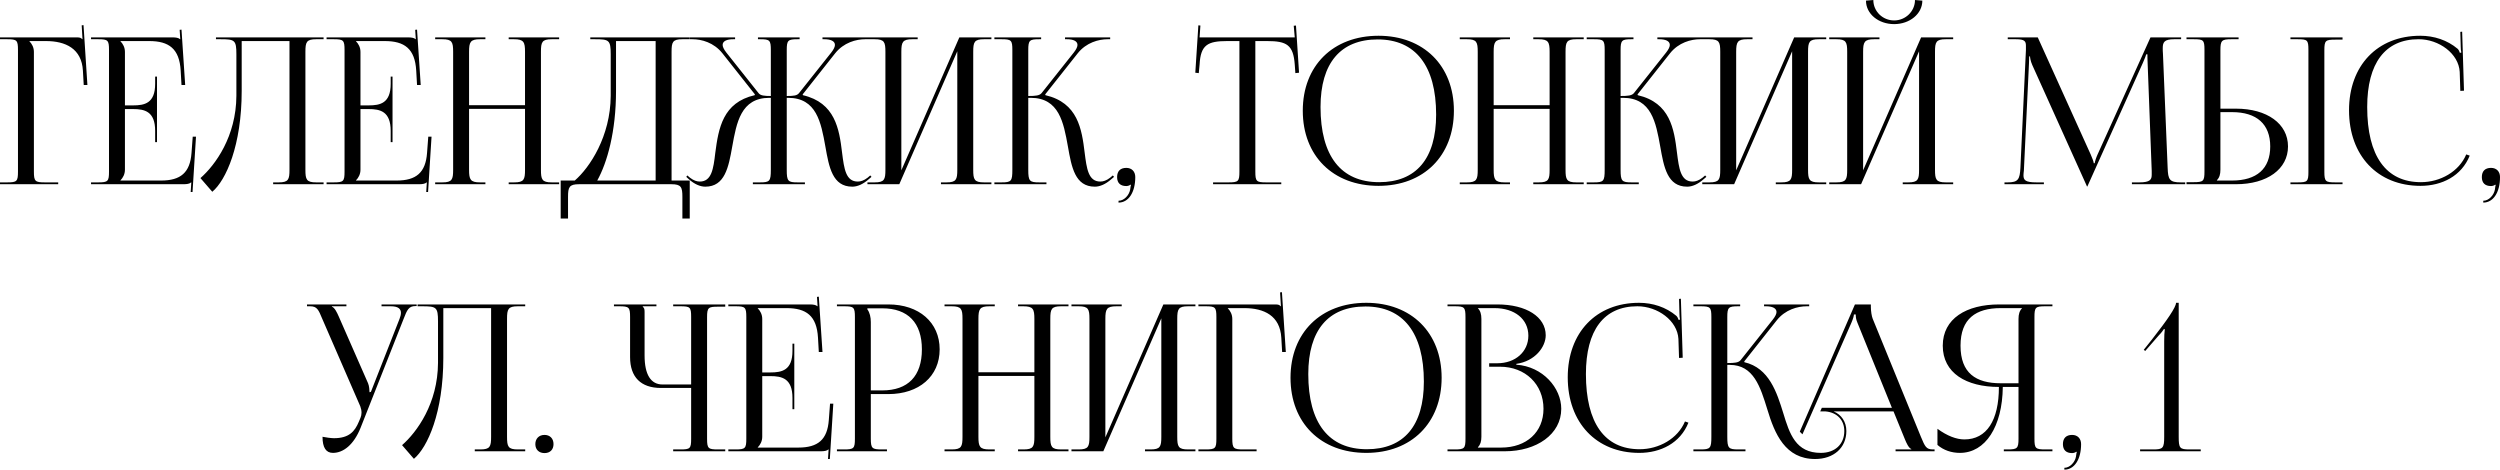 <?xml version="1.0" encoding="UTF-8"?> <svg xmlns="http://www.w3.org/2000/svg" viewBox="0 0 159.146 29.896" fill="none"><path d="M-0 11.727V11.61H0.455C1.079 11.61 1.144 11.545 1.144 10.921V3.186C1.144 2.562 1.079 2.497 0.455 2.497H-0V2.38H4.888C5.096 2.38 5.148 2.406 5.239 2.497H5.252L5.2 1.613L5.317 1.6L5.564 5.409H5.33L5.278 4.499C5.2 3.095 4.173 2.614 2.925 2.614H1.872V2.627C2.028 2.783 2.158 3.017 2.158 3.303V10.921C2.158 11.545 2.236 11.61 2.86 11.61H3.705V11.727H-0ZM9.994 9.049H9.877V8.334C9.877 7.086 9.201 6.943 8.473 6.943H7.953V10.804C7.953 11.09 7.823 11.324 7.667 11.48V11.493H10.254C11.502 11.493 12.1 10.986 12.191 9.738L12.269 8.698H12.477L12.256 12.221H12.139L12.178 11.61H12.165C12.074 11.701 11.892 11.727 11.684 11.727H5.795V11.61H6.25C6.874 11.61 6.939 11.545 6.939 10.921V3.186C6.939 2.562 6.874 2.497 6.25 2.497H5.795V2.38H10.982C11.19 2.38 11.372 2.406 11.463 2.497H11.476L11.437 1.899L11.554 1.886L11.788 5.409H11.554L11.502 4.499C11.424 3.095 10.748 2.614 9.5 2.614H7.667V2.627C7.823 2.783 7.953 3.017 7.953 3.303V6.709H8.473C9.201 6.709 9.877 6.579 9.877 5.331V4.876H9.994V9.049ZM13.748 2.38H14.866H18.428H20.599V2.497H20.131C19.507 2.497 19.442 2.679 19.442 3.303V10.804C19.442 11.428 19.507 11.61 20.131 11.61H20.599V11.727H17.388V11.61H17.739C18.363 11.61 18.428 11.428 18.428 10.804V2.614H15.386V5.786C15.386 9.257 14.385 11.48 13.514 12.208L12.76 11.337C13.709 10.505 15.035 8.685 15.048 6.098V3.459C15.048 2.549 14.944 2.497 14.034 2.497H13.748V2.38ZM24.988 9.049H24.871V8.334C24.871 7.086 24.195 6.943 23.467 6.943H22.947V10.804C22.947 11.09 22.817 11.324 22.661 11.48V11.493H25.248C26.496 11.493 27.094 10.986 27.185 9.738L27.263 8.698H27.471L27.25 12.221H27.133L27.172 11.61H27.159C27.068 11.701 26.886 11.727 26.678 11.727H20.789V11.61H21.244C21.868 11.61 21.933 11.545 21.933 10.921V3.186C21.933 2.562 21.868 2.497 21.244 2.497H20.789V2.38H25.976C26.184 2.38 26.366 2.406 26.457 2.497H26.47L26.431 1.899L26.548 1.886L26.782 5.409H26.548L26.496 4.499C26.418 3.095 25.742 2.614 24.494 2.614H22.661V2.627C22.817 2.783 22.947 3.017 22.947 3.303V6.709H23.467C24.195 6.709 24.871 6.579 24.871 5.331V4.876H24.988V9.049ZM27.702 11.727V11.61H28.157C28.781 11.61 28.846 11.428 28.846 10.804V3.303C28.846 2.679 28.781 2.497 28.157 2.497H27.702V2.38H30.9V2.497H30.562C29.938 2.497 29.86 2.679 29.86 3.303V6.696H33.422V3.303C33.422 2.679 33.344 2.497 32.72 2.497H32.382V2.38H35.593V2.497H35.125C34.501 2.497 34.436 2.679 34.436 3.303V10.804C34.436 11.428 34.501 11.61 35.125 11.61H35.593V11.727H32.382V11.61H32.733C33.357 11.61 33.422 11.428 33.422 10.804V6.93H29.86V10.804C29.86 11.428 29.938 11.61 30.562 11.61H30.9V11.727H27.702ZM35.692 11.493H36.589C37.538 10.674 38.864 8.685 38.877 6.098V3.459C38.877 2.549 38.773 2.497 37.863 2.497H37.577V2.38H43.908V2.497H43.44C42.816 2.497 42.751 2.679 42.751 3.303V11.493H43.908V13.911H43.44V12.533C43.44 11.909 43.362 11.727 42.738 11.727H36.862C36.238 11.727 36.16 11.909 36.16 12.533V13.911H35.692V11.493ZM38.019 11.493H41.737V2.614H39.215V5.786C39.215 8.373 38.656 10.349 38.019 11.493ZM47.926 11.727V11.61H48.381C49.004 11.61 49.07 11.532 49.07 10.804V6.228H48.978C47.159 6.228 46.886 7.814 46.612 9.335C46.379 10.648 46.144 11.883 44.897 11.883C44.572 11.883 44.207 11.727 43.843 11.402L43.688 11.259L43.753 11.168L43.921 11.311C44.156 11.493 44.363 11.558 44.546 11.558C45.3 11.558 45.416 10.752 45.533 9.738C45.741 8.152 46.015 6.527 48.043 6.059L48.055 6.007L45.989 3.394C45.442 2.705 44.662 2.497 44.078 2.497H43.921V2.38H46.795V2.497H46.677C46.274 2.497 46.002 2.614 46.002 2.861C46.002 2.978 46.08 3.147 46.235 3.342L48.29 5.929C48.407 6.085 48.653 6.111 49.07 6.111V3.186C49.07 2.562 49.004 2.497 48.381 2.497H48.25V2.38H50.902V2.497H50.785C50.161 2.497 50.083 2.562 50.083 3.186V6.111C50.538 6.111 50.734 6.085 50.863 5.929L52.918 3.342C53.073 3.147 53.151 2.978 53.151 2.861C53.151 2.614 52.878 2.497 52.475 2.497H52.358V2.38H55.232V2.497H55.075C54.504 2.497 53.711 2.705 53.164 3.394L51.098 6.007L51.111 6.059C53.164 6.54 53.425 8.204 53.606 9.725C53.737 10.752 53.84 11.558 54.607 11.558C54.789 11.558 54.997 11.493 55.232 11.311L55.4 11.168L55.478 11.259L55.31 11.402C54.946 11.727 54.581 11.883 54.256 11.883C52.996 11.883 52.774 10.648 52.541 9.322C52.268 7.801 51.981 6.228 50.174 6.228H50.083V10.804C50.083 11.545 50.161 11.61 50.785 11.61H51.24V11.727H47.926ZM55.22 11.727V11.61H55.675C56.299 11.61 56.364 11.428 56.364 10.804V3.303C56.364 2.679 56.299 2.497 55.675 2.497H55.22V2.38H58.418V2.497H58.08C57.456 2.497 57.378 2.679 57.378 3.303V10.843L61.07 2.38H63.111V2.497H62.643C62.019 2.497 61.954 2.679 61.954 3.303V10.804C61.954 11.428 62.019 11.61 62.643 11.61H63.111V11.727H59.9V11.61H60.251C60.875 11.61 60.94 11.428 60.94 10.804V3.264L57.248 11.727H55.22ZM63.301 11.727V11.61H63.756C64.38 11.61 64.445 11.532 64.445 10.804V3.186C64.445 2.562 64.38 2.497 63.756 2.497H63.301V2.38H66.277V2.497H66.16C65.537 2.497 65.458 2.562 65.458 3.186V6.111C65.927 6.111 66.173 6.085 66.304 5.929L68.358 3.342C68.513 3.147 68.591 2.978 68.591 2.861C68.591 2.614 68.319 2.497 67.916 2.497H67.798V2.38H70.672V2.497H70.515C69.944 2.497 69.151 2.705 68.605 3.394L66.537 6.007L66.55 6.059C68.618 6.54 68.864 8.217 69.047 9.712C69.177 10.739 69.28 11.558 70.047 11.558C70.23 11.558 70.437 11.493 70.672 11.311L70.84 11.168L70.919 11.259L70.749 11.402C70.385 11.727 70.021 11.883 69.696 11.883C68.435 11.883 68.215 10.648 67.981 9.322C67.707 7.801 67.421 6.228 65.615 6.228H65.458V10.804C65.458 11.532 65.537 11.61 66.16 11.61H66.615V11.727H63.301ZM71.204 12.78C71.555 12.78 71.88 12.429 71.945 12.065C71.958 11.974 71.971 11.831 71.997 11.779L71.958 11.753C71.919 11.805 71.789 11.844 71.698 11.844C71.321 11.844 71.113 11.649 71.113 11.272C71.113 10.895 71.321 10.687 71.698 10.687C72.049 10.687 72.27 10.921 72.27 11.272C72.27 12.247 71.841 12.897 71.204 12.897V12.78ZM77.222 11.727V11.61H78.21C78.834 11.61 78.899 11.545 78.899 10.921V2.614H78.119C76.871 2.614 76.429 2.861 76.364 4.109L76.312 4.655L76.091 4.629L76.286 1.613L76.416 1.626L76.364 2.38H82.422L82.357 1.639L82.5 1.626L82.695 4.629L82.461 4.655L82.422 4.109C82.331 2.861 81.915 2.614 80.667 2.614H79.913V10.921C79.913 11.545 79.978 11.61 80.602 11.61H81.564V11.727H77.222ZM87.755 11.831C84.857 11.831 82.933 9.92 82.933 7.047C82.933 4.187 84.857 2.276 87.755 2.276C90.629 2.276 92.553 4.187 92.553 7.047C92.553 9.92 90.629 11.831 87.755 11.831ZM87.794 11.597C90.147 11.597 91.422 10.102 91.422 7.294C91.422 4.187 90.108 2.51 87.703 2.51C85.337 2.51 84.063 4.018 84.063 6.813C84.063 9.933 85.363 11.597 87.794 11.597ZM92.926 11.727V11.61H93.381C94.005 11.61 94.07 11.428 94.07 10.804V3.303C94.07 2.679 94.005 2.497 93.381 2.497H92.926V2.38H96.124V2.497H95.786C95.162 2.497 95.084 2.679 95.084 3.303V6.696H98.646V3.303C98.646 2.679 98.568 2.497 97.944 2.497H97.606V2.38H100.817V2.497H100.349C99.725 2.497 99.66 2.679 99.66 3.303V10.804C99.66 11.428 99.725 11.61 100.349 11.61H100.817V11.727H97.606V11.61H97.957C98.581 11.61 98.646 11.428 98.646 10.804V6.93H95.084V10.804C95.084 11.428 95.162 11.61 95.786 11.61H96.124V11.727H92.926ZM101.007 11.727V11.61H101.462C102.086 11.61 102.151 11.532 102.151 10.804V3.186C102.151 2.562 102.086 2.497 101.462 2.497H101.007V2.38H103.984V2.497H103.867C103.243 2.497 103.165 2.562 103.165 3.186V6.111C103.633 6.111 103.88 6.085 104.01 5.929L106.064 3.342C106.22 3.147 106.298 2.978 106.298 2.861C106.298 2.614 106.025 2.497 105.622 2.497H105.505V2.38H108.378V2.497H108.222C107.65 2.497 106.857 2.705 106.311 3.394L104.244 6.007L104.257 6.059C106.324 6.54 106.571 8.217 106.753 9.712C106.883 10.739 106.987 11.558 107.754 11.558C107.936 11.558 108.144 11.493 108.378 11.311L108.547 11.168L108.625 11.259L108.456 11.402C108.092 11.727 107.728 11.883 107.403 11.883C106.142 11.883 105.921 10.648 105.687 9.322C105.414 7.801 105.128 6.228 103.321 6.228H103.165V10.804C103.165 11.532 103.243 11.61 103.867 11.61H104.322V11.727H101.007ZM108.364 11.727V11.61H108.819C109.443 11.61 109.508 11.428 109.508 10.804V3.303C109.508 2.679 109.443 2.497 108.819 2.497H108.364V2.38H111.562V2.497H111.224C110.6 2.497 110.522 2.679 110.522 3.303V10.843L114.214 2.38H116.255V2.497H115.787C115.163 2.497 115.098 2.679 115.098 3.303V10.804C115.098 11.428 115.163 11.61 115.787 11.61H116.255V11.727H113.044V11.61H113.395C114.019 11.61 114.084 11.428 114.084 10.804V3.264L110.392 11.727H108.364ZM116.445 11.727V11.61H116.9C117.524 11.61 117.589 11.428 117.589 10.804V3.303C117.589 2.679 117.524 2.497 116.9 2.497H116.445V2.38H119.643V2.497H119.305C118.681 2.497 118.603 2.679 118.603 3.303V10.843L122.295 2.38H124.336V2.497H123.868C123.244 2.497 123.179 2.679 123.179 3.303V10.804C123.179 11.428 123.244 11.61 123.868 11.61H124.336V11.727H121.125V11.61H121.476C122.1 11.61 122.165 11.428 122.165 10.804V3.264L118.473 11.727H116.445ZM118.785 0.04L119.253 0.001C119.253 0.716 119.838 1.301 120.579 1.301C121.307 1.301 121.905 0.716 121.905 0.001L122.373 0.04C122.373 0.885 121.567 1.535 120.579 1.535C119.578 1.535 118.785 0.885 118.785 0.04ZM127.602 11.727V11.61H127.81C128.473 11.61 128.577 11.415 128.616 10.687L128.967 3.186C128.967 3.095 128.967 3.004 128.967 2.913C128.967 2.627 128.889 2.497 128.33 2.497H127.81V2.38H129.721L133.088 9.829C133.205 10.089 133.283 10.31 133.283 10.388H133.348C133.348 10.31 133.439 10.024 133.53 9.829L136.897 2.38H138.847V2.497H138.405C137.768 2.497 137.677 2.692 137.677 3.069C137.677 3.173 137.677 3.29 137.69 3.42L137.989 10.687C138.015 11.428 138.106 11.61 138.821 11.61H139.107V11.727H135.714V11.61H136.182C136.884 11.61 136.975 11.428 136.975 11.116C136.975 11.051 136.975 10.973 136.975 10.882L136.715 4.031C136.702 3.797 136.702 3.602 136.702 3.459H136.624C136.624 3.498 136.533 3.719 136.416 3.992L132.919 11.779L132.88 11.87H132.854L132.815 11.779L129.37 4.135C129.253 3.875 129.227 3.628 129.227 3.589H129.175C129.175 3.706 129.175 3.797 129.162 4.031L128.837 10.856C128.824 10.973 128.811 11.077 128.811 11.155C128.811 11.467 128.928 11.61 129.643 11.61H130.111V11.727H127.602ZM145.806 11.727V11.61H146.262C146.885 11.61 146.95 11.558 146.95 10.934V3.173C146.95 2.549 146.885 2.497 146.262 2.497H145.806V2.38H149.122V2.523H148.667C148.042 2.523 147.965 2.575 147.965 3.199V10.934C147.965 11.558 148.042 11.61 148.667 11.61H149.122V11.727H145.806ZM139.189 11.727V11.597H139.644C140.269 11.597 140.333 11.532 140.333 10.908V3.173C140.333 2.549 140.269 2.497 139.644 2.497H139.189V2.38H142.505V2.497H142.05C141.426 2.497 141.348 2.575 141.348 3.199V6.917H142.335C144.325 6.917 145.651 7.879 145.651 9.322C145.651 10.765 144.325 11.727 142.335 11.727H139.189ZM141.348 7.138V10.804C141.348 11.103 141.283 11.311 141.126 11.467V11.493H142.089C143.662 11.493 144.519 10.739 144.519 9.322C144.519 7.905 143.662 7.138 142.089 7.138H141.348ZM149.535 7.021C149.535 4.174 151.342 2.276 154.072 2.276C154.943 2.276 155.788 2.549 156.451 3.108C156.516 3.173 156.568 3.277 156.594 3.368L156.685 3.342C156.659 3.238 156.646 3.108 156.646 2.965L156.62 2.029L156.737 2.016L156.854 5.773L156.62 5.786L156.581 4.577C156.516 3.407 155.255 2.497 153.968 2.497C151.836 2.497 150.692 4.018 150.692 6.813C150.692 9.933 151.888 11.597 154.111 11.597C155.346 11.597 156.542 10.921 156.997 9.829L157.218 9.907C156.698 11.207 155.45 11.831 154.085 11.831C151.355 11.831 149.535 9.907 149.535 7.021ZM158.081 12.78C158.432 12.78 158.757 12.429 158.822 12.065C158.835 11.974 158.848 11.831 158.874 11.779L158.835 11.753C158.796 11.805 158.666 11.844 158.575 11.844C158.198 11.844 157.99 11.649 157.99 11.272C157.99 10.895 158.198 10.687 158.575 10.687C158.926 10.687 159.147 10.921 159.147 11.272C159.147 12.247 158.718 12.897 158.081 12.897V12.78ZM20.531 27.804C20.713 27.843 21.077 27.895 21.259 27.895C22.221 27.895 22.585 27.466 22.845 26.842L22.949 26.594C22.988 26.504 23.014 26.387 23.014 26.27C23.014 26.139 22.988 26.01 22.936 25.867L20.518 20.303C20.271 19.705 20.18 19.497 19.738 19.497H19.543V19.38H22.052V19.497H21.129V19.523C21.311 19.588 21.454 19.9 21.558 20.134L23.43 24.398C23.508 24.58 23.521 24.866 23.521 24.944V24.97L23.612 24.944L25.432 20.303C25.484 20.173 25.523 20.03 25.523 19.913C25.523 19.679 25.367 19.497 24.886 19.497H24.288V19.38H26.524V19.484H26.446C26.017 19.484 25.913 19.731 25.692 20.303L22.949 27.245C22.52 28.311 21.857 28.83 21.194 28.83C20.752 28.83 20.531 28.492 20.531 27.804ZM26.583 19.38H27.701H31.263H33.434V19.497H32.966C32.342 19.497 32.277 19.679 32.277 20.303V27.804C32.277 28.428 32.342 28.61 32.966 28.61H33.434V28.727H30.223V28.61H30.574C31.198 28.61 31.263 28.428 31.263 27.804V19.614H28.221V22.786C28.221 26.257 27.22 28.479 26.349 29.208L25.595 28.337C26.544 27.505 27.87 25.685 27.883 23.098V20.459C27.883 19.549 27.779 19.497 26.869 19.497H26.583V19.38ZM34.664 27.686C35.002 27.686 35.236 27.908 35.236 28.272C35.236 28.61 35.028 28.843 34.664 28.843C34.326 28.843 34.079 28.636 34.079 28.272C34.079 27.934 34.3 27.686 34.664 27.686ZM42.853 28.727V28.61H43.308C43.932 28.61 43.997 28.558 43.997 27.934V24.697H42.073C40.799 24.697 40.11 24.008 40.11 22.734V20.186C40.11 19.562 40.045 19.497 39.421 19.497H39.083V19.38H41.787V19.497H40.916V19.523C41.007 19.614 41.033 19.653 41.033 19.861V22.63C41.033 23.839 41.423 24.476 42.177 24.476H43.997V20.173C43.997 19.549 43.932 19.497 43.308 19.497H42.853V19.38H46.168V19.523H45.713C45.089 19.523 45.011 19.575 45.011 20.199V27.934C45.011 28.558 45.089 28.61 45.713 28.61H46.168V28.727H42.853ZM50.564 26.049H50.447V25.334C50.447 24.086 49.771 23.943 49.043 23.943H48.523V27.804C48.523 28.089 48.393 28.324 48.237 28.479V28.492H50.824C52.072 28.492 52.67 27.986 52.761 26.738L52.839 25.698H53.047L52.826 29.22H52.709L52.748 28.61H52.735C52.644 28.701 52.462 28.727 52.254 28.727H46.365V28.61H46.82C47.444 28.61 47.509 28.545 47.509 27.921V20.186C47.509 19.562 47.444 19.497 46.82 19.497H46.365V19.38H51.552C51.76 19.38 51.942 19.406 52.033 19.497H52.046L52.007 18.899L52.124 18.886L52.358 22.409H52.124L52.072 21.499C51.994 20.095 51.318 19.614 50.07 19.614H48.237V19.627C48.393 19.783 48.523 20.017 48.523 20.303V23.709H49.043C49.771 23.709 50.447 23.579 50.447 22.331V21.876H50.564V26.049ZM55.215 19.627V19.692C55.37 19.9 55.435 20.199 55.435 20.498V24.853H56.163C57.802 24.853 58.686 23.943 58.686 22.24C58.686 20.55 57.802 19.627 56.163 19.627H55.215ZM53.278 28.727V28.61H53.733C54.357 28.61 54.422 28.545 54.422 27.921V20.186C54.422 19.562 54.357 19.497 53.733 19.497H53.278V19.38H56.553C58.503 19.38 59.817 20.524 59.817 22.24C59.817 23.956 58.503 25.087 56.553 25.087H55.435V27.921C55.435 28.545 55.514 28.61 56.137 28.61H56.463V28.727H53.278ZM60.127 28.727V28.61H60.582C61.206 28.61 61.271 28.428 61.271 27.804V20.303C61.271 19.679 61.206 19.497 60.582 19.497H60.127V19.38H63.325V19.497H62.987C62.363 19.497 62.285 19.679 62.285 20.303V23.696H65.847V20.303C65.847 19.679 65.769 19.497 65.145 19.497H64.807V19.38H68.018V19.497H67.55C66.926 19.497 66.861 19.679 66.861 20.303V27.804C66.861 28.428 66.926 28.61 67.55 28.61H68.018V28.727H64.807V28.61H65.158C65.782 28.61 65.847 28.428 65.847 27.804V23.93H62.285V27.804C62.285 28.428 62.363 28.61 62.987 28.61H63.325V28.727H60.127ZM68.208 28.727V28.61H68.663C69.287 28.61 69.352 28.428 69.352 27.804V20.303C69.352 19.679 69.287 19.497 68.663 19.497H68.208V19.38H71.406V19.497H71.068C70.444 19.497 70.366 19.679 70.366 20.303V27.843L74.058 19.38H76.099V19.497H75.631C75.007 19.497 74.942 19.679 74.942 20.303V27.804C74.942 28.428 75.007 28.61 75.631 28.61H76.099V28.727H72.888V28.61H73.239C73.863 28.61 73.928 28.428 73.928 27.804V20.264L70.236 28.727H68.208ZM76.289 28.727V28.61H76.744C77.368 28.61 77.433 28.545 77.433 27.921V20.186C77.433 19.562 77.368 19.497 76.744 19.497H76.289V19.38H81.176C81.385 19.38 81.437 19.406 81.527 19.497H81.54L81.488 18.613L81.606 18.6L81.853 22.409H81.619L81.566 21.499C81.488 20.095 80.462 19.614 79.213 19.614H78.161V19.627C78.317 19.783 78.446 20.017 78.446 20.303V27.921C78.446 28.545 78.525 28.61 79.149 28.61H79.993V28.727H76.289ZM86.975 28.83C84.076 28.83 82.152 26.919 82.152 24.047C82.152 21.187 84.076 19.276 86.975 19.276C89.848 19.276 91.772 21.187 91.772 24.047C91.772 26.919 89.848 28.83 86.975 28.83ZM87.014 28.597C89.367 28.597 90.641 27.102 90.641 24.294C90.641 21.187 89.328 19.51 86.923 19.51C84.557 19.51 83.283 21.018 83.283 23.813C83.283 26.932 84.583 28.597 87.014 28.597ZM94.083 28.492H95.565C97.177 28.492 98.256 27.505 98.256 26.023C98.256 24.463 97.099 23.345 95.487 23.345H94.798V23.124H95.318C96.462 23.124 97.293 22.396 97.293 21.369C97.293 20.316 96.423 19.614 95.136 19.614H94.083V19.627C94.238 19.783 94.303 20.004 94.303 20.303V27.804C94.303 28.102 94.238 28.311 94.083 28.466V28.492ZM92.146 28.727V28.61H92.601C93.225 28.61 93.29 28.545 93.29 27.921V20.186C93.29 19.562 93.225 19.497 92.601 19.497H92.146V19.38H95.318C97.164 19.38 98.398 20.173 98.398 21.343C98.398 22.084 97.722 22.994 96.526 23.163V23.215C98.217 23.332 99.387 24.697 99.387 26.023C99.387 27.648 97.814 28.727 95.798 28.727H92.146ZM99.8 24.021C99.8 21.174 101.607 19.276 104.337 19.276C105.208 19.276 106.053 19.549 106.716 20.108C106.781 20.173 106.833 20.277 106.859 20.368L106.95 20.342C106.924 20.238 106.911 20.108 106.911 19.965L106.885 19.029L107.002 19.016L107.119 22.773L106.885 22.786L106.846 21.577C106.781 20.407 105.52 19.497 104.233 19.497C102.101 19.497 100.957 21.018 100.957 23.813C100.957 26.932 102.153 28.597 104.376 28.597C105.611 28.597 106.807 27.921 107.262 26.829L107.483 26.906C106.963 28.207 105.715 28.83 104.35 28.83C101.62 28.83 99.8 26.906 99.8 24.021ZM107.799 28.727V28.61H108.254C108.878 28.61 108.943 28.531 108.943 27.804V20.186C108.943 19.562 108.878 19.497 108.254 19.497H107.799V19.38H110.776V19.497H110.659C110.035 19.497 109.957 19.562 109.957 20.186V23.111C110.425 23.111 110.672 23.085 110.802 22.929L112.856 20.342C113.012 20.147 113.09 19.978 113.09 19.861C113.09 19.614 112.817 19.497 112.414 19.497H112.297V19.38H115.17V19.497H115.014C114.442 19.497 113.649 19.705 113.103 20.394L111.036 23.007L111.049 23.059C112.622 23.423 113.116 24.995 113.519 26.296C113.922 27.622 114.312 28.83 115.911 28.83C116.808 28.83 117.406 28.285 117.406 27.44C117.406 26.738 116.938 26.257 116.223 26.191H115.872L115.976 25.958H120.435L118.238 20.537C118.147 20.329 118.134 20.16 118.134 20.017H118.017C118.017 20.095 117.978 20.264 117.861 20.537L114.741 27.648L114.572 27.479L118.082 19.38H119.096V19.536C119.096 19.796 119.148 20.134 119.213 20.29L122.281 27.804C122.541 28.428 122.619 28.61 123.048 28.61H123.152V28.727H120.669V28.61H121.67V28.584C121.501 28.518 121.358 28.194 121.267 27.973L120.539 26.191H116.73C117.224 26.4 117.536 26.855 117.536 27.44C117.536 28.505 116.73 29.22 115.547 29.22C113.649 29.22 112.973 27.622 112.505 26.062C112.063 24.632 111.634 23.228 110.113 23.228H109.957V27.804C109.957 28.531 110.035 28.61 110.659 28.61H111.114V28.727H107.799ZM127.56 28.727V28.61H127.793C128.417 28.61 128.495 28.545 128.495 27.921V24.632H127.495C127.468 27.154 126.39 28.83 124.764 28.83C124.231 28.83 123.725 28.662 123.335 28.324V27.296C123.958 27.751 124.543 27.973 125.05 27.973C126.467 27.973 127.247 26.764 127.247 24.632C125.167 24.632 123.673 23.748 123.673 22.006C123.673 20.277 125.181 19.38 127.26 19.38H130.654V19.497H130.199C129.574 19.497 129.51 19.562 129.51 20.186V27.921C129.51 28.545 129.574 28.61 130.199 28.61H130.654V28.727H127.56ZM128.495 24.398V20.303C128.495 20.004 128.56 19.783 128.717 19.627V19.614H127.364C125.778 19.614 124.804 20.29 124.804 22.006C124.804 23.748 125.778 24.398 127.364 24.398H128.495ZM131.413 29.78C131.764 29.78 132.089 29.429 132.154 29.065C132.167 28.974 132.18 28.83 132.206 28.779L132.167 28.753C132.128 28.805 131.998 28.843 131.907 28.843C131.53 28.843 131.322 28.649 131.322 28.272C131.322 27.895 131.53 27.686 131.907 27.686C132.258 27.686 132.479 27.921 132.479 28.272C132.479 29.246 132.05 29.897 131.413 29.897V29.78ZM140.096 28.727H136.235V28.61H137.067C137.691 28.61 137.769 28.531 137.769 27.804V21.72C137.769 21.421 137.782 21.148 137.808 20.966L137.756 20.94C137.704 21.018 137.613 21.161 137.431 21.343L136.56 22.344L136.469 22.266L136.976 21.629C137.978 20.355 138.523 19.549 138.523 19.276H138.693V27.804C138.693 28.531 138.757 28.61 139.381 28.61H140.096V28.727Z" fill="black"></path></svg> 
